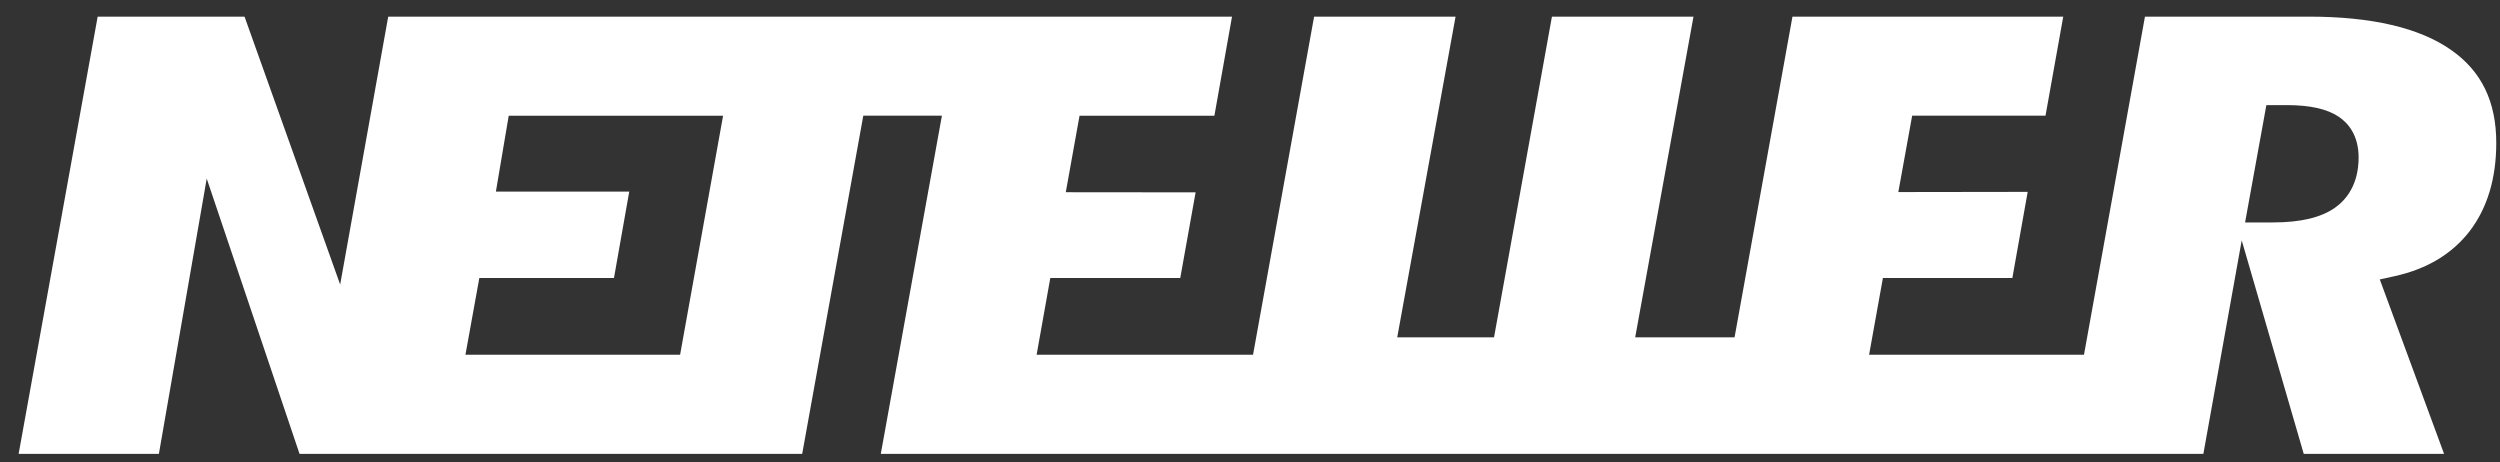 <?xml version="1.0" standalone="no"?>
<svg width="119" height="22" viewBox="0 0 119 22" fill="none" xmlns="http://www.w3.org/2000/svg">
<rect x="0" y="0" width="119" height="22" fill="#333333" stroke="none"/>
<path id="Vector" d="M116.667 2.374C115.165 1.322 112.89 0.792 109.909 0.792H102.1L99.198 16.885H88.969L89.626 13.234H95.788L96.518 9.133L90.36 9.142L91.019 5.507H97.366L98.21 0.793H85.321L82.565 16.058H77.835L80.61 0.792H73.872L71.116 16.057H66.508L69.285 0.792H62.551L59.645 16.885H49.343L49.994 13.234H56.18L56.911 9.156L50.731 9.15L51.386 5.508H57.805L58.644 0.792H18.479L16.192 13.544L11.64 0.792H4.649L0.887 21.604H7.563L9.84 8.5L14.258 21.604H38.184L41.093 5.506H44.835L41.926 21.604H104.88L106.706 11.442L109.658 21.604H116.338L113.278 13.301L113.978 13.147C115.52 12.809 116.722 12.085 117.56 10.998C118.396 9.901 118.822 8.493 118.822 6.802C118.822 4.833 118.117 3.384 116.666 2.373L116.667 2.374ZM32.375 16.885H22.155L22.816 13.234H29.225L29.952 9.121H23.604L24.215 5.508H34.419L32.373 16.885L32.375 16.885ZM111.164 9.875C110.492 10.354 109.518 10.588 108.187 10.588H106.866L107.879 5.003H108.85C109.956 5.003 110.762 5.184 111.319 5.553C111.753 5.843 112.27 6.415 112.27 7.499C112.268 8.809 111.667 9.513 111.162 9.875L111.164 9.875Z" fill="white"/>
</svg>
